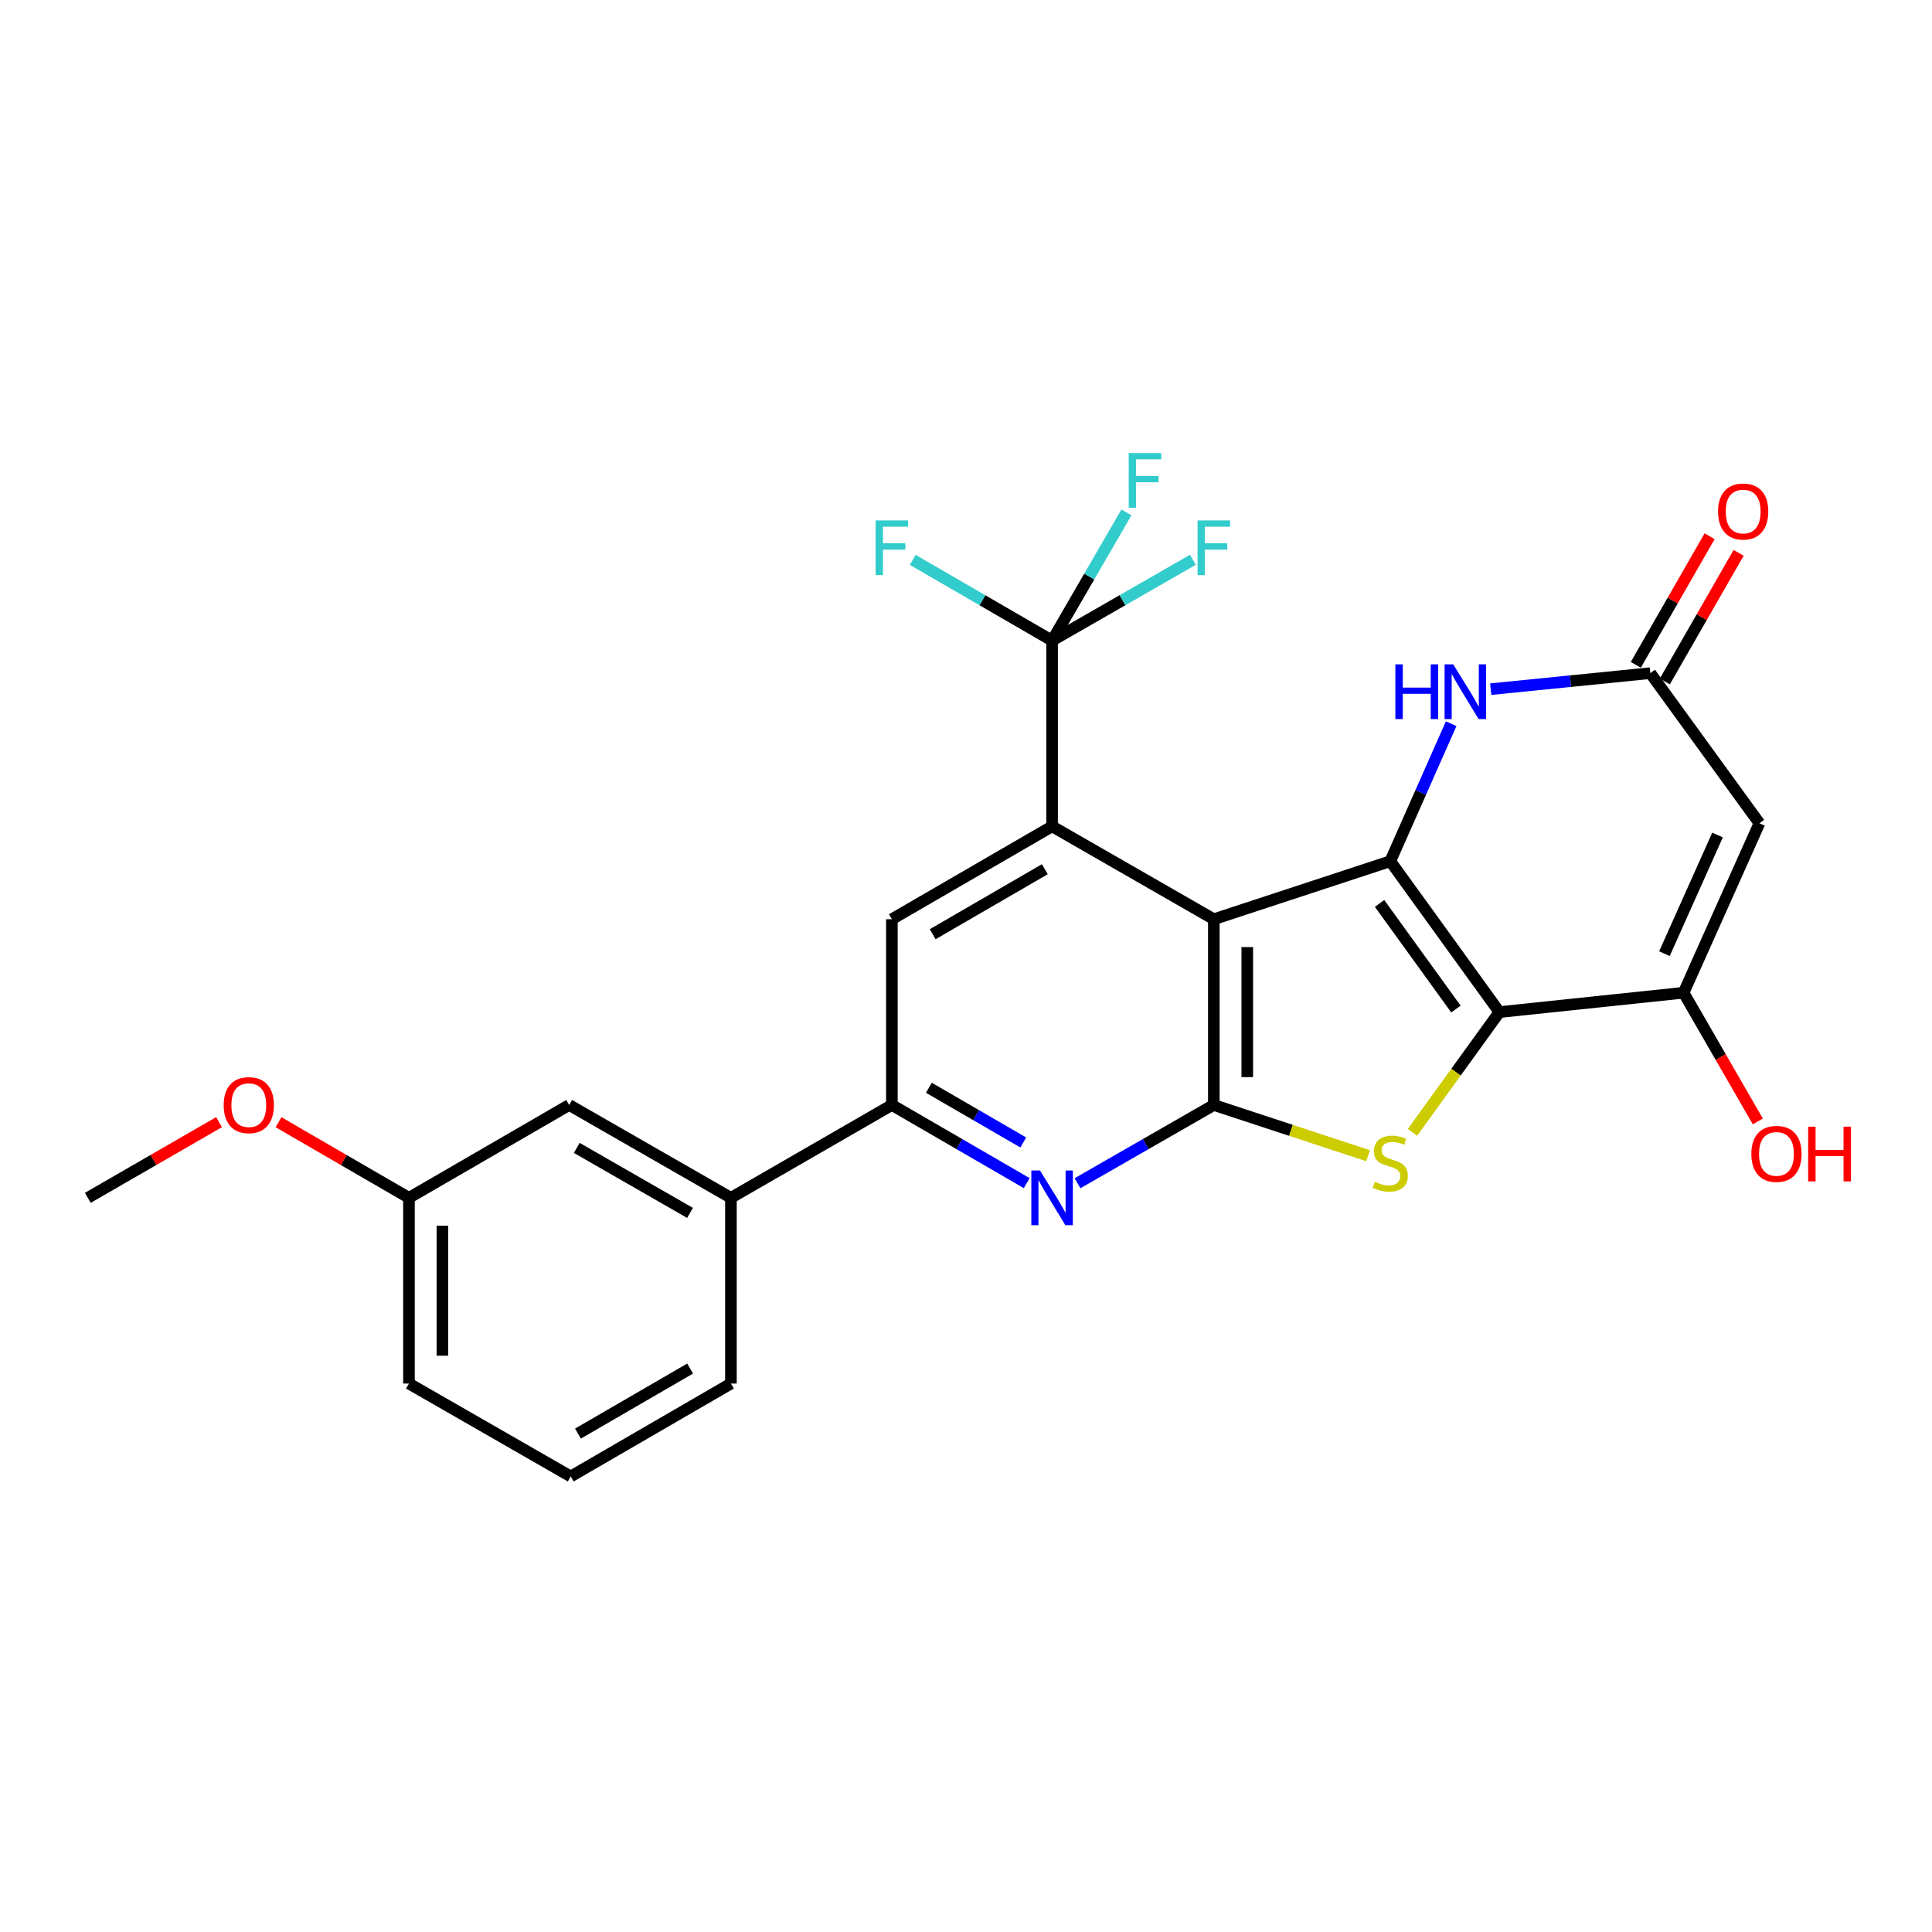 <?xml version='1.0' encoding='iso-8859-1'?>
<svg version='1.1' baseProfile='full'
              xmlns='http://www.w3.org/2000/svg'
                      xmlns:rdkit='http://www.rdkit.org/xml'
                      xmlns:xlink='http://www.w3.org/1999/xlink'
                  xml:space='preserve'
width='1000px' height='1000px' viewBox='0 0 1000 1000'>
<!-- END OF HEADER -->
<rect style='opacity:1.0;fill:#FFFFFF;stroke:none' width='1000' height='1000' x='0' y='0'> </rect>
<path class='bond-0' d='M 719.613,445.762 L 776.086,523.859' style='fill:none;fill-rule:evenodd;stroke:#000000;stroke-width:6px;stroke-linecap:butt;stroke-linejoin:miter;stroke-opacity:1' />
<path class='bond-0' d='M 714.059,467.618 L 753.59,522.287' style='fill:none;fill-rule:evenodd;stroke:#000000;stroke-width:6px;stroke-linecap:butt;stroke-linejoin:miter;stroke-opacity:1' />
<path class='bond-1' d='M 719.613,445.762 L 628.275,475.791' style='fill:none;fill-rule:evenodd;stroke:#000000;stroke-width:6px;stroke-linecap:butt;stroke-linejoin:miter;stroke-opacity:1' />
<path class='bond-8' d='M 719.613,445.762 L 735.367,410.175' style='fill:none;fill-rule:evenodd;stroke:#000000;stroke-width:6px;stroke-linecap:butt;stroke-linejoin:miter;stroke-opacity:1' />
<path class='bond-8' d='M 735.367,410.175 L 751.121,374.588' style='fill:none;fill-rule:evenodd;stroke:#0000FF;stroke-width:6px;stroke-linecap:butt;stroke-linejoin:miter;stroke-opacity:1' />
<path class='bond-3' d='M 776.086,523.859 L 753.595,554.971' style='fill:none;fill-rule:evenodd;stroke:#000000;stroke-width:6px;stroke-linecap:butt;stroke-linejoin:miter;stroke-opacity:1' />
<path class='bond-3' d='M 753.595,554.971 L 731.103,586.083' style='fill:none;fill-rule:evenodd;stroke:#CCCC00;stroke-width:6px;stroke-linecap:butt;stroke-linejoin:miter;stroke-opacity:1' />
<path class='bond-5' d='M 776.086,523.859 L 871.424,513.84' style='fill:none;fill-rule:evenodd;stroke:#000000;stroke-width:6px;stroke-linecap:butt;stroke-linejoin:miter;stroke-opacity:1' />
<path class='bond-2' d='M 628.275,475.791 L 628.275,571.937' style='fill:none;fill-rule:evenodd;stroke:#000000;stroke-width:6px;stroke-linecap:butt;stroke-linejoin:miter;stroke-opacity:1' />
<path class='bond-2' d='M 645.583,490.213 L 645.583,557.515' style='fill:none;fill-rule:evenodd;stroke:#000000;stroke-width:6px;stroke-linecap:butt;stroke-linejoin:miter;stroke-opacity:1' />
<path class='bond-4' d='M 628.275,475.791 L 544.562,427.713' style='fill:none;fill-rule:evenodd;stroke:#000000;stroke-width:6px;stroke-linecap:butt;stroke-linejoin:miter;stroke-opacity:1' />
<path class='bond-7' d='M 628.275,571.937 L 592.995,592.191' style='fill:none;fill-rule:evenodd;stroke:#000000;stroke-width:6px;stroke-linecap:butt;stroke-linejoin:miter;stroke-opacity:1' />
<path class='bond-7' d='M 592.995,592.191 L 557.715,612.445' style='fill:none;fill-rule:evenodd;stroke:#0000FF;stroke-width:6px;stroke-linecap:butt;stroke-linejoin:miter;stroke-opacity:1' />
<path class='bond-26' d='M 628.275,571.937 L 668.202,585.069' style='fill:none;fill-rule:evenodd;stroke:#000000;stroke-width:6px;stroke-linecap:butt;stroke-linejoin:miter;stroke-opacity:1' />
<path class='bond-26' d='M 668.202,585.069 L 708.13,598.2' style='fill:none;fill-rule:evenodd;stroke:#CCCC00;stroke-width:6px;stroke-linecap:butt;stroke-linejoin:miter;stroke-opacity:1' />
<path class='bond-9' d='M 544.562,427.713 L 544.562,331.586' style='fill:none;fill-rule:evenodd;stroke:#000000;stroke-width:6px;stroke-linecap:butt;stroke-linejoin:miter;stroke-opacity:1' />
<path class='bond-12' d='M 544.562,427.713 L 461.637,475.791' style='fill:none;fill-rule:evenodd;stroke:#000000;stroke-width:6px;stroke-linecap:butt;stroke-linejoin:miter;stroke-opacity:1' />
<path class='bond-12' d='M 540.804,449.898 L 482.757,483.553' style='fill:none;fill-rule:evenodd;stroke:#000000;stroke-width:6px;stroke-linecap:butt;stroke-linejoin:miter;stroke-opacity:1' />
<path class='bond-19' d='M 871.424,513.84 L 890.635,547.142' style='fill:none;fill-rule:evenodd;stroke:#000000;stroke-width:6px;stroke-linecap:butt;stroke-linejoin:miter;stroke-opacity:1' />
<path class='bond-19' d='M 890.635,547.142 L 909.845,580.444' style='fill:none;fill-rule:evenodd;stroke:#FF0000;stroke-width:6px;stroke-linecap:butt;stroke-linejoin:miter;stroke-opacity:1' />
<path class='bond-27' d='M 871.424,513.84 L 910.675,426.117' style='fill:none;fill-rule:evenodd;stroke:#000000;stroke-width:6px;stroke-linecap:butt;stroke-linejoin:miter;stroke-opacity:1' />
<path class='bond-27' d='M 861.513,493.613 L 888.989,432.206' style='fill:none;fill-rule:evenodd;stroke:#000000;stroke-width:6px;stroke-linecap:butt;stroke-linejoin:miter;stroke-opacity:1' />
<path class='bond-6' d='M 910.675,426.117 L 854.203,348.413' style='fill:none;fill-rule:evenodd;stroke:#000000;stroke-width:6px;stroke-linecap:butt;stroke-linejoin:miter;stroke-opacity:1' />
<path class='bond-28' d='M 531.425,612.383 L 496.531,592.16' style='fill:none;fill-rule:evenodd;stroke:#0000FF;stroke-width:6px;stroke-linecap:butt;stroke-linejoin:miter;stroke-opacity:1' />
<path class='bond-28' d='M 496.531,592.16 L 461.637,571.937' style='fill:none;fill-rule:evenodd;stroke:#000000;stroke-width:6px;stroke-linecap:butt;stroke-linejoin:miter;stroke-opacity:1' />
<path class='bond-28' d='M 529.636,591.341 L 505.21,577.185' style='fill:none;fill-rule:evenodd;stroke:#0000FF;stroke-width:6px;stroke-linecap:butt;stroke-linejoin:miter;stroke-opacity:1' />
<path class='bond-28' d='M 505.21,577.185 L 480.784,563.029' style='fill:none;fill-rule:evenodd;stroke:#000000;stroke-width:6px;stroke-linecap:butt;stroke-linejoin:miter;stroke-opacity:1' />
<path class='bond-10' d='M 771.597,356.709 L 812.9,352.561' style='fill:none;fill-rule:evenodd;stroke:#0000FF;stroke-width:6px;stroke-linecap:butt;stroke-linejoin:miter;stroke-opacity:1' />
<path class='bond-10' d='M 812.9,352.561 L 854.203,348.413' style='fill:none;fill-rule:evenodd;stroke:#000000;stroke-width:6px;stroke-linecap:butt;stroke-linejoin:miter;stroke-opacity:1' />
<path class='bond-16' d='M 544.562,331.586 L 581.002,310.666' style='fill:none;fill-rule:evenodd;stroke:#000000;stroke-width:6px;stroke-linecap:butt;stroke-linejoin:miter;stroke-opacity:1' />
<path class='bond-16' d='M 581.002,310.666 L 617.442,289.746' style='fill:none;fill-rule:evenodd;stroke:#33CCCC;stroke-width:6px;stroke-linecap:butt;stroke-linejoin:miter;stroke-opacity:1' />
<path class='bond-17' d='M 544.562,331.586 L 508.507,310.691' style='fill:none;fill-rule:evenodd;stroke:#000000;stroke-width:6px;stroke-linecap:butt;stroke-linejoin:miter;stroke-opacity:1' />
<path class='bond-17' d='M 508.507,310.691 L 472.453,289.796' style='fill:none;fill-rule:evenodd;stroke:#33CCCC;stroke-width:6px;stroke-linecap:butt;stroke-linejoin:miter;stroke-opacity:1' />
<path class='bond-18' d='M 544.562,331.586 L 563.801,298.402' style='fill:none;fill-rule:evenodd;stroke:#000000;stroke-width:6px;stroke-linecap:butt;stroke-linejoin:miter;stroke-opacity:1' />
<path class='bond-18' d='M 563.801,298.402 L 583.041,265.218' style='fill:none;fill-rule:evenodd;stroke:#33CCCC;stroke-width:6px;stroke-linecap:butt;stroke-linejoin:miter;stroke-opacity:1' />
<path class='bond-14' d='M 861.709,352.721 L 880.81,319.442' style='fill:none;fill-rule:evenodd;stroke:#000000;stroke-width:6px;stroke-linecap:butt;stroke-linejoin:miter;stroke-opacity:1' />
<path class='bond-14' d='M 880.81,319.442 L 899.91,286.162' style='fill:none;fill-rule:evenodd;stroke:#FF0000;stroke-width:6px;stroke-linecap:butt;stroke-linejoin:miter;stroke-opacity:1' />
<path class='bond-14' d='M 846.697,344.105 L 865.798,310.826' style='fill:none;fill-rule:evenodd;stroke:#000000;stroke-width:6px;stroke-linecap:butt;stroke-linejoin:miter;stroke-opacity:1' />
<path class='bond-14' d='M 865.798,310.826 L 884.899,277.546' style='fill:none;fill-rule:evenodd;stroke:#FF0000;stroke-width:6px;stroke-linecap:butt;stroke-linejoin:miter;stroke-opacity:1' />
<path class='bond-11' d='M 461.637,571.937 L 461.637,475.791' style='fill:none;fill-rule:evenodd;stroke:#000000;stroke-width:6px;stroke-linecap:butt;stroke-linejoin:miter;stroke-opacity:1' />
<path class='bond-13' d='M 461.637,571.937 L 378.327,619.996' style='fill:none;fill-rule:evenodd;stroke:#000000;stroke-width:6px;stroke-linecap:butt;stroke-linejoin:miter;stroke-opacity:1' />
<path class='bond-15' d='M 378.327,619.996 L 294.604,571.937' style='fill:none;fill-rule:evenodd;stroke:#000000;stroke-width:6px;stroke-linecap:butt;stroke-linejoin:miter;stroke-opacity:1' />
<path class='bond-15' d='M 357.152,627.798 L 298.546,594.157' style='fill:none;fill-rule:evenodd;stroke:#000000;stroke-width:6px;stroke-linecap:butt;stroke-linejoin:miter;stroke-opacity:1' />
<path class='bond-22' d='M 378.327,619.996 L 378.327,716.123' style='fill:none;fill-rule:evenodd;stroke:#000000;stroke-width:6px;stroke-linecap:butt;stroke-linejoin:miter;stroke-opacity:1' />
<path class='bond-20' d='M 294.604,571.937 L 211.679,619.996' style='fill:none;fill-rule:evenodd;stroke:#000000;stroke-width:6px;stroke-linecap:butt;stroke-linejoin:miter;stroke-opacity:1' />
<path class='bond-21' d='M 211.679,619.996 L 177.924,600.429' style='fill:none;fill-rule:evenodd;stroke:#000000;stroke-width:6px;stroke-linecap:butt;stroke-linejoin:miter;stroke-opacity:1' />
<path class='bond-21' d='M 177.924,600.429 L 144.169,580.862' style='fill:none;fill-rule:evenodd;stroke:#FF0000;stroke-width:6px;stroke-linecap:butt;stroke-linejoin:miter;stroke-opacity:1' />
<path class='bond-29' d='M 211.679,619.996 L 211.679,716.123' style='fill:none;fill-rule:evenodd;stroke:#000000;stroke-width:6px;stroke-linecap:butt;stroke-linejoin:miter;stroke-opacity:1' />
<path class='bond-29' d='M 228.987,634.415 L 228.987,701.704' style='fill:none;fill-rule:evenodd;stroke:#000000;stroke-width:6px;stroke-linecap:butt;stroke-linejoin:miter;stroke-opacity:1' />
<path class='bond-25' d='M 113.369,580.823 L 79.412,600.41' style='fill:none;fill-rule:evenodd;stroke:#FF0000;stroke-width:6px;stroke-linecap:butt;stroke-linejoin:miter;stroke-opacity:1' />
<path class='bond-25' d='M 79.412,600.41 L 45.455,619.996' style='fill:none;fill-rule:evenodd;stroke:#000000;stroke-width:6px;stroke-linecap:butt;stroke-linejoin:miter;stroke-opacity:1' />
<path class='bond-23' d='M 378.327,716.123 L 295.402,764.211' style='fill:none;fill-rule:evenodd;stroke:#000000;stroke-width:6px;stroke-linecap:butt;stroke-linejoin:miter;stroke-opacity:1' />
<path class='bond-23' d='M 357.206,708.364 L 299.158,742.025' style='fill:none;fill-rule:evenodd;stroke:#000000;stroke-width:6px;stroke-linecap:butt;stroke-linejoin:miter;stroke-opacity:1' />
<path class='bond-24' d='M 295.402,764.211 L 211.679,716.123' style='fill:none;fill-rule:evenodd;stroke:#000000;stroke-width:6px;stroke-linecap:butt;stroke-linejoin:miter;stroke-opacity:1' />
<path  class='atom-4' d='M 711.613 611.697
Q 711.933 611.817, 713.253 612.377
Q 714.573 612.937, 716.013 613.297
Q 717.493 613.617, 718.933 613.617
Q 721.613 613.617, 723.173 612.337
Q 724.733 611.017, 724.733 608.737
Q 724.733 607.177, 723.933 606.217
Q 723.173 605.257, 721.973 604.737
Q 720.773 604.217, 718.773 603.617
Q 716.253 602.857, 714.733 602.137
Q 713.253 601.417, 712.173 599.897
Q 711.133 598.377, 711.133 595.817
Q 711.133 592.257, 713.533 590.057
Q 715.973 587.857, 720.773 587.857
Q 724.053 587.857, 727.773 589.417
L 726.853 592.497
Q 723.453 591.097, 720.893 591.097
Q 718.133 591.097, 716.613 592.257
Q 715.093 593.377, 715.133 595.337
Q 715.133 596.857, 715.893 597.777
Q 716.693 598.697, 717.813 599.217
Q 718.973 599.737, 720.893 600.337
Q 723.453 601.137, 724.973 601.937
Q 726.493 602.737, 727.573 604.377
Q 728.693 605.977, 728.693 608.737
Q 728.693 612.657, 726.053 614.777
Q 723.453 616.857, 719.093 616.857
Q 716.573 616.857, 714.653 616.297
Q 712.773 615.777, 710.533 614.857
L 711.613 611.697
' fill='#CCCC00'/>
<path  class='atom-8' d='M 538.302 605.836
L 547.582 620.836
Q 548.502 622.316, 549.982 624.996
Q 551.462 627.676, 551.542 627.836
L 551.542 605.836
L 555.302 605.836
L 555.302 634.156
L 551.422 634.156
L 541.462 617.756
Q 540.302 615.836, 539.062 613.636
Q 537.862 611.436, 537.502 610.756
L 537.502 634.156
L 533.822 634.156
L 533.822 605.836
L 538.302 605.836
' fill='#0000FF'/>
<path  class='atom-9' d='M 722.231 343.869
L 726.071 343.869
L 726.071 355.909
L 740.551 355.909
L 740.551 343.869
L 744.391 343.869
L 744.391 372.189
L 740.551 372.189
L 740.551 359.109
L 726.071 359.109
L 726.071 372.189
L 722.231 372.189
L 722.231 343.869
' fill='#0000FF'/>
<path  class='atom-9' d='M 752.191 343.869
L 761.471 358.869
Q 762.391 360.349, 763.871 363.029
Q 765.351 365.709, 765.431 365.869
L 765.431 343.869
L 769.191 343.869
L 769.191 372.189
L 765.311 372.189
L 755.351 355.789
Q 754.191 353.869, 752.951 351.669
Q 751.751 349.469, 751.391 348.789
L 751.391 372.189
L 747.711 372.189
L 747.711 343.869
L 752.191 343.869
' fill='#0000FF'/>
<path  class='atom-15' d='M 889.262 264.761
Q 889.262 257.961, 892.622 254.161
Q 895.982 250.361, 902.262 250.361
Q 908.542 250.361, 911.902 254.161
Q 915.262 257.961, 915.262 264.761
Q 915.262 271.641, 911.862 275.561
Q 908.462 279.441, 902.262 279.441
Q 896.022 279.441, 892.622 275.561
Q 889.262 271.681, 889.262 264.761
M 902.262 276.241
Q 906.582 276.241, 908.902 273.361
Q 911.262 270.441, 911.262 264.761
Q 911.262 259.201, 908.902 256.401
Q 906.582 253.561, 902.262 253.561
Q 897.942 253.561, 895.582 256.361
Q 893.262 259.161, 893.262 264.761
Q 893.262 270.481, 895.582 273.361
Q 897.942 276.241, 902.262 276.241
' fill='#FF0000'/>
<path  class='atom-17' d='M 619.855 269.367
L 636.695 269.367
L 636.695 272.607
L 623.655 272.607
L 623.655 281.207
L 635.255 281.207
L 635.255 284.487
L 623.655 284.487
L 623.655 297.687
L 619.855 297.687
L 619.855 269.367
' fill='#33CCCC'/>
<path  class='atom-18' d='M 453.217 269.367
L 470.057 269.367
L 470.057 272.607
L 457.017 272.607
L 457.017 281.207
L 468.617 281.207
L 468.617 284.487
L 457.017 284.487
L 457.017 297.687
L 453.217 297.687
L 453.217 269.367
' fill='#33CCCC'/>
<path  class='atom-19' d='M 584.22 234.501
L 601.06 234.501
L 601.06 237.741
L 588.02 237.741
L 588.02 246.341
L 599.62 246.341
L 599.62 249.621
L 588.02 249.621
L 588.02 262.821
L 584.22 262.821
L 584.22 234.501
' fill='#33CCCC'/>
<path  class='atom-20' d='M 906.493 597.249
Q 906.493 590.449, 909.853 586.649
Q 913.213 582.849, 919.493 582.849
Q 925.773 582.849, 929.133 586.649
Q 932.493 590.449, 932.493 597.249
Q 932.493 604.129, 929.093 608.049
Q 925.693 611.929, 919.493 611.929
Q 913.253 611.929, 909.853 608.049
Q 906.493 604.169, 906.493 597.249
M 919.493 608.729
Q 923.813 608.729, 926.133 605.849
Q 928.493 602.929, 928.493 597.249
Q 928.493 591.689, 926.133 588.889
Q 923.813 586.049, 919.493 586.049
Q 915.173 586.049, 912.813 588.849
Q 910.493 591.649, 910.493 597.249
Q 910.493 602.969, 912.813 605.849
Q 915.173 608.729, 919.493 608.729
' fill='#FF0000'/>
<path  class='atom-20' d='M 935.893 583.169
L 939.733 583.169
L 939.733 595.209
L 954.213 595.209
L 954.213 583.169
L 958.053 583.169
L 958.053 611.489
L 954.213 611.489
L 954.213 598.409
L 939.733 598.409
L 939.733 611.489
L 935.893 611.489
L 935.893 583.169
' fill='#FF0000'/>
<path  class='atom-22' d='M 115.774 572.017
Q 115.774 565.217, 119.134 561.417
Q 122.494 557.617, 128.774 557.617
Q 135.054 557.617, 138.414 561.417
Q 141.774 565.217, 141.774 572.017
Q 141.774 578.897, 138.374 582.817
Q 134.974 586.697, 128.774 586.697
Q 122.534 586.697, 119.134 582.817
Q 115.774 578.937, 115.774 572.017
M 128.774 583.497
Q 133.094 583.497, 135.414 580.617
Q 137.774 577.697, 137.774 572.017
Q 137.774 566.457, 135.414 563.657
Q 133.094 560.817, 128.774 560.817
Q 124.454 560.817, 122.094 563.617
Q 119.774 566.417, 119.774 572.017
Q 119.774 577.737, 122.094 580.617
Q 124.454 583.497, 128.774 583.497
' fill='#FF0000'/>
</svg>
